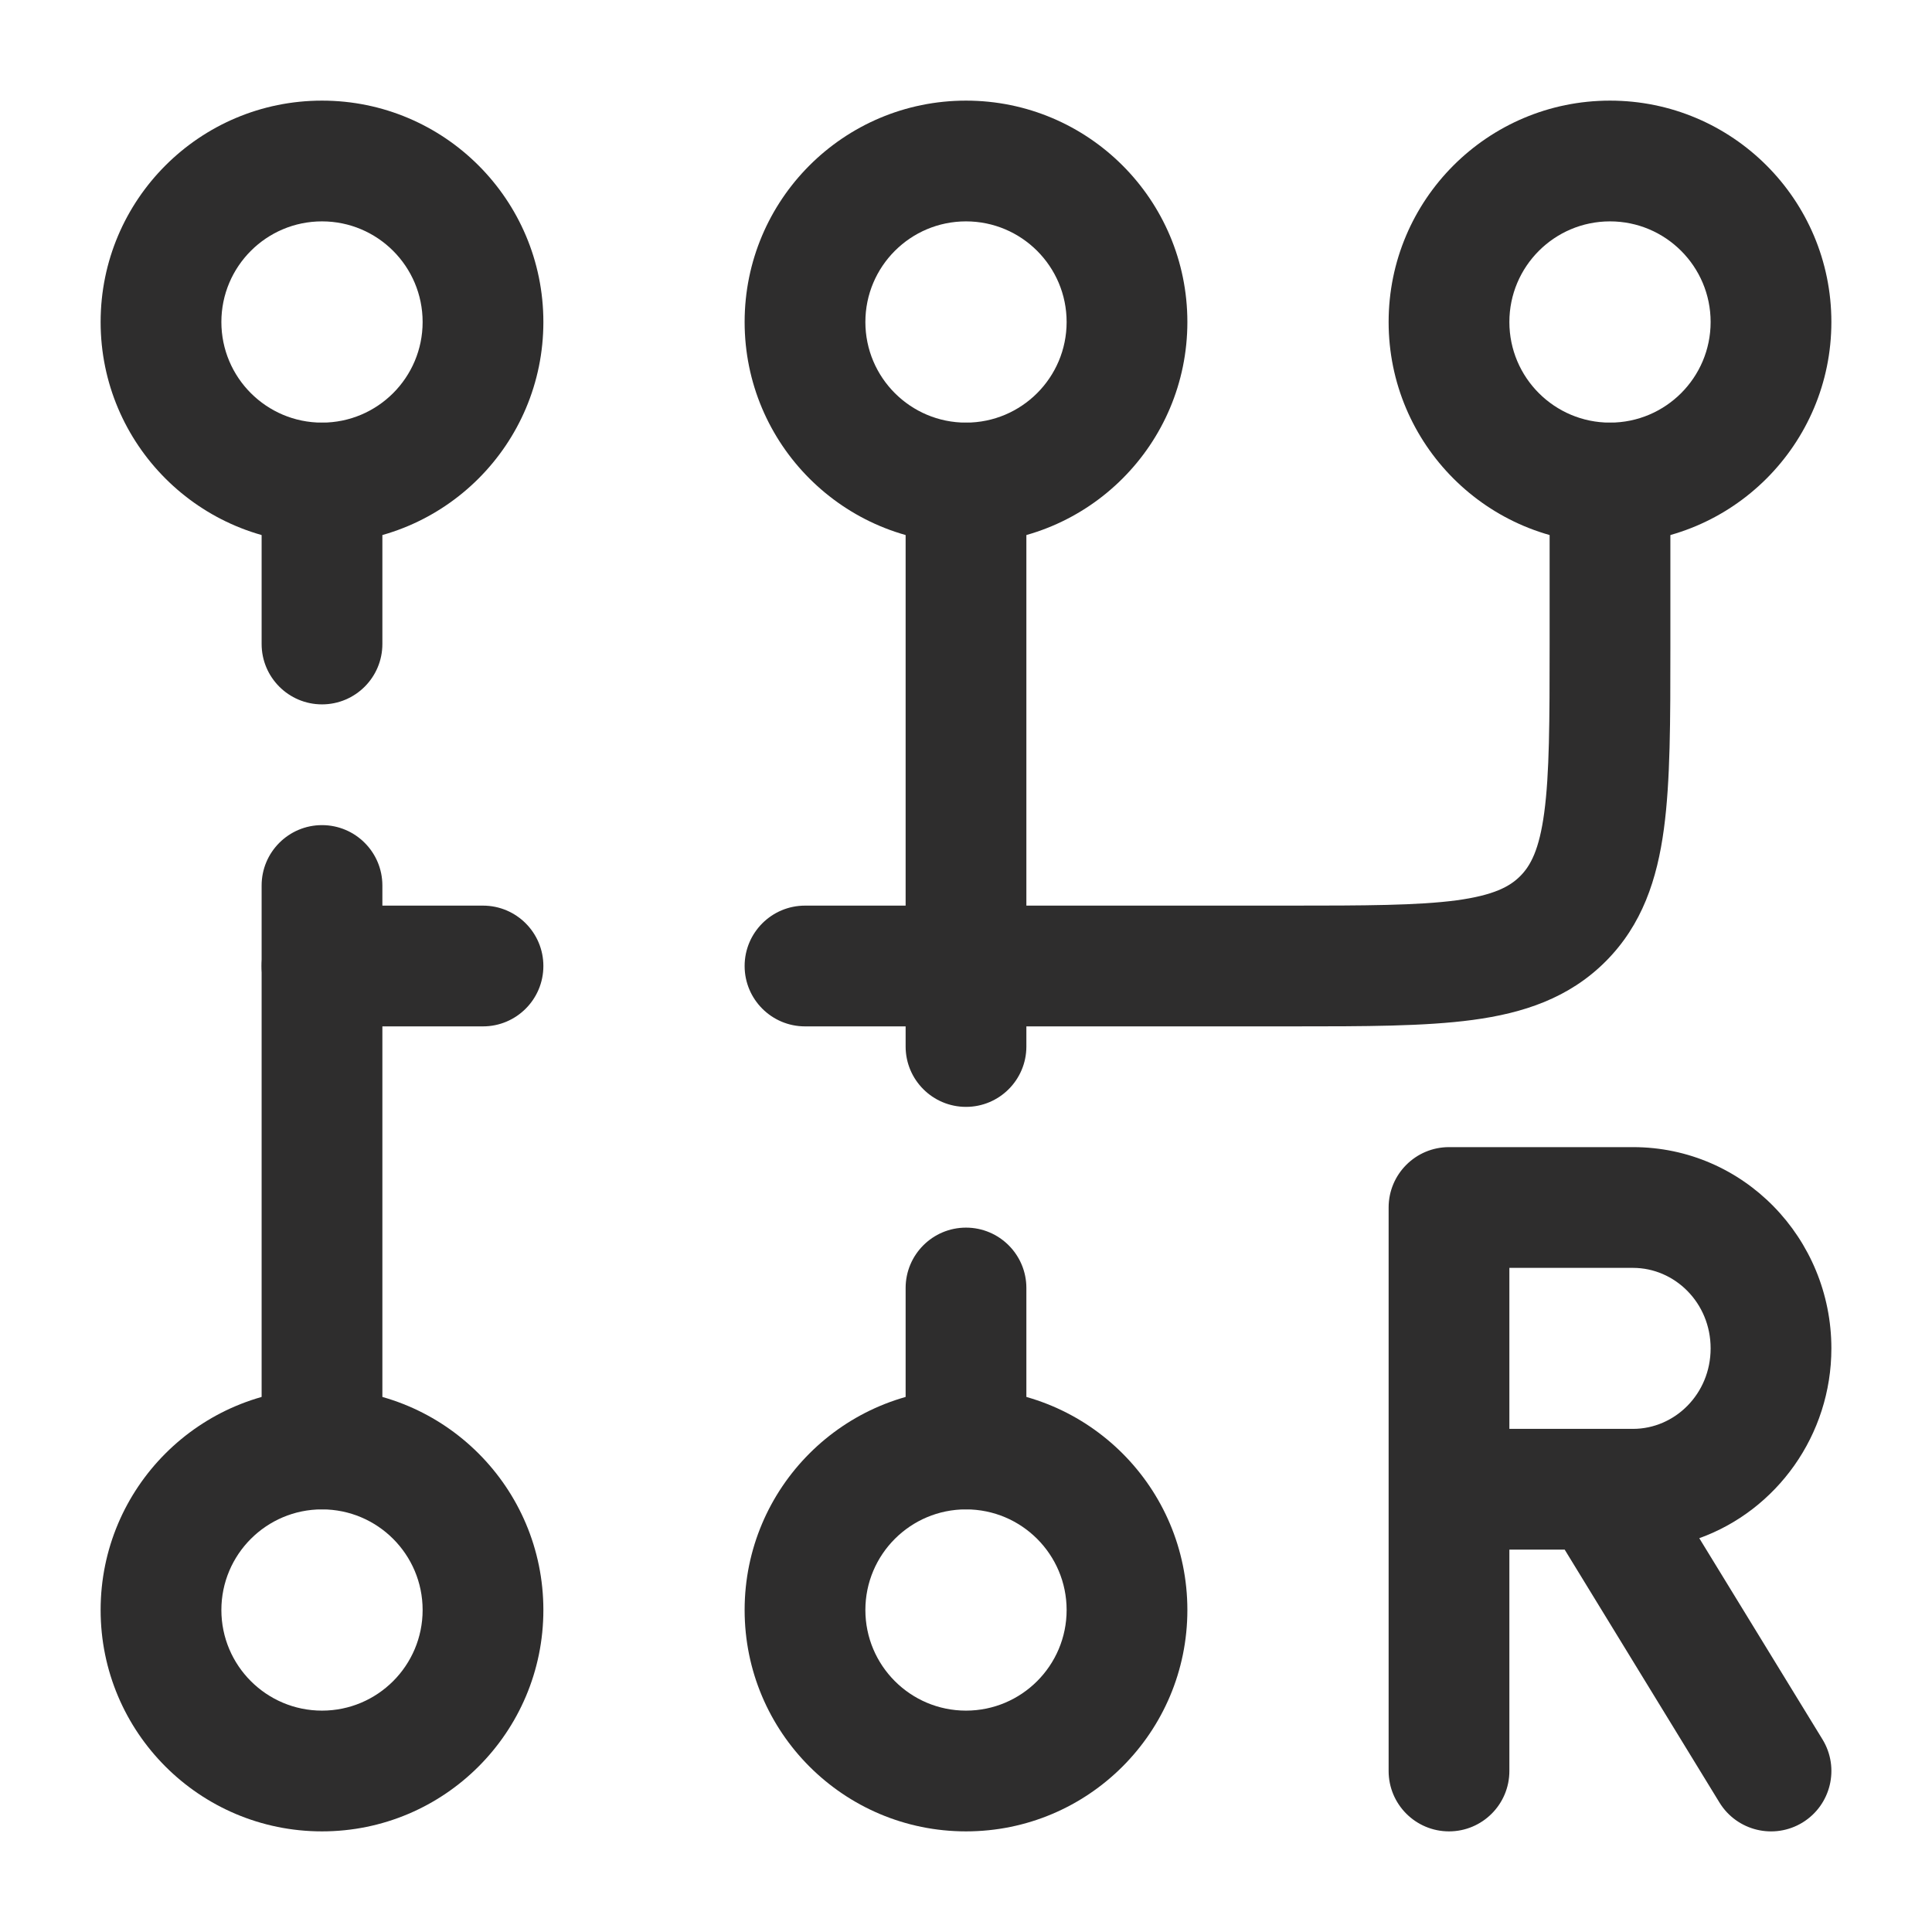 <svg xmlns="http://www.w3.org/2000/svg" width="24" height="24" fill="none" viewBox="0 0 24 24" id="transmission"><path fill="#2e2d2d" fill-rule="evenodd" d="M4 2.75C3.31 2.75 2.75 3.31 2.75 4 2.75 4.69 3.31 5.25 4 5.25 4.69 5.25 5.25 4.69 5.25 4 5.25 3.31 4.69 2.75 4 2.75zM1.25 4C1.25 2.481 2.481 1.25 4 1.25 5.519 1.25 6.75 2.481 6.75 4 6.75 5.519 5.519 6.75 4 6.75 2.481 6.75 1.25 5.519 1.25 4zM4 18.75C3.31 18.75 2.75 19.31 2.75 20 2.75 20.69 3.31 21.25 4 21.25 4.69 21.25 5.25 20.69 5.25 20 5.25 19.31 4.69 18.75 4 18.75zM1.25 20C1.25 18.481 2.481 17.25 4 17.25 5.519 17.25 6.75 18.481 6.75 20 6.75 21.519 5.519 22.75 4 22.75 2.481 22.75 1.25 21.519 1.25 20zM12 18.75C11.31 18.75 10.75 19.31 10.75 20 10.75 20.69 11.31 21.25 12 21.25 12.69 21.25 13.25 20.69 13.25 20 13.25 19.31 12.69 18.75 12 18.75zM9.25 20C9.25 18.481 10.481 17.25 12 17.25 13.519 17.25 14.75 18.481 14.75 20 14.75 21.519 13.519 22.75 12 22.75 10.481 22.75 9.25 21.519 9.25 20zM12 2.75C11.31 2.75 10.75 3.31 10.75 4 10.75 4.69 11.31 5.25 12 5.25 12.69 5.25 13.25 4.69 13.25 4 13.25 3.31 12.69 2.75 12 2.75zM9.25 4C9.25 2.481 10.481 1.25 12 1.25 13.519 1.25 14.75 2.481 14.75 4 14.75 5.519 13.519 6.75 12 6.75 10.481 6.75 9.25 5.519 9.25 4zM20 2.75C19.31 2.75 18.75 3.31 18.75 4 18.75 4.69 19.31 5.25 20 5.25 20.69 5.25 21.25 4.69 21.25 4 21.25 3.31 20.69 2.75 20 2.75zM17.25 4C17.25 2.481 18.481 1.25 20 1.25 21.519 1.25 22.75 2.481 22.75 4 22.75 5.519 21.519 6.75 20 6.75 18.481 6.75 17.25 5.519 17.25 4z" clip-rule="evenodd"></path><path fill="#2e2d2d" fill-rule="evenodd" d="M12 5.25C12.414 5.25 12.75 5.586 12.75 6V13C12.75 13.414 12.414 13.75 12 13.75 11.586 13.75 11.25 13.414 11.25 13V6C11.25 5.586 11.586 5.25 12 5.25zM12 15.25C12.414 15.25 12.75 15.586 12.75 16V18C12.75 18.414 12.414 18.75 12 18.75 11.586 18.75 11.25 18.414 11.25 18V16C11.25 15.586 11.586 15.25 12 15.25zM4 18.75C4.414 18.75 4.75 18.414 4.75 18V11C4.75 10.586 4.414 10.25 4 10.25 3.586 10.25 3.25 10.586 3.25 11V18C3.25 18.414 3.586 18.75 4 18.75zM4 8.75C4.414 8.75 4.75 8.414 4.75 8V6C4.75 5.586 4.414 5.25 4 5.25 3.586 5.25 3.25 5.586 3.25 6V8C3.25 8.414 3.586 8.75 4 8.75z" clip-rule="evenodd"></path><path fill="#2e2d2d" fill-rule="evenodd" d="M20 5.25C20.414 5.25 20.75 5.586 20.75 6V8.052C20.75 8.95 20.75 9.7 20.67 10.294 20.586 10.922 20.4 11.489 19.945 11.944 19.489 12.4 18.922 12.586 18.294 12.67 17.7 12.75 16.951 12.75 16.052 12.75L10 12.75C9.586 12.75 9.25 12.414 9.25 12 9.25 11.586 9.586 11.25 10 11.25H16C16.964 11.25 17.612 11.248 18.095 11.184 18.556 11.121 18.754 11.014 18.884 10.884 19.014 10.754 19.121 10.556 19.183 10.095 19.248 9.612 19.25 8.964 19.25 8V6C19.25 5.586 19.586 5.25 20 5.25zM3.25 12C3.25 11.586 3.586 11.25 4 11.25H6C6.414 11.25 6.75 11.586 6.75 12 6.75 12.414 6.414 12.75 6 12.75H4C3.586 12.75 3.25 12.414 3.25 12zM17.25 15C17.25 14.586 17.586 14.25 18 14.25H20.286C21.661 14.25 22.75 15.384 22.75 16.75 22.75 17.828 22.071 18.762 21.109 19.108L22.64 21.608C22.856 21.962 22.745 22.423 22.392 22.64 22.038 22.856 21.577 22.745 21.36 22.392L19.437 19.25H18.75V22C18.75 22.414 18.414 22.75 18 22.75 17.586 22.75 17.25 22.414 17.25 22V15zM18.75 17.75H20.286C20.804 17.75 21.25 17.317 21.25 16.75 21.25 16.183 20.804 15.75 20.286 15.75H18.75V17.75z" clip-rule="evenodd"></path></svg>